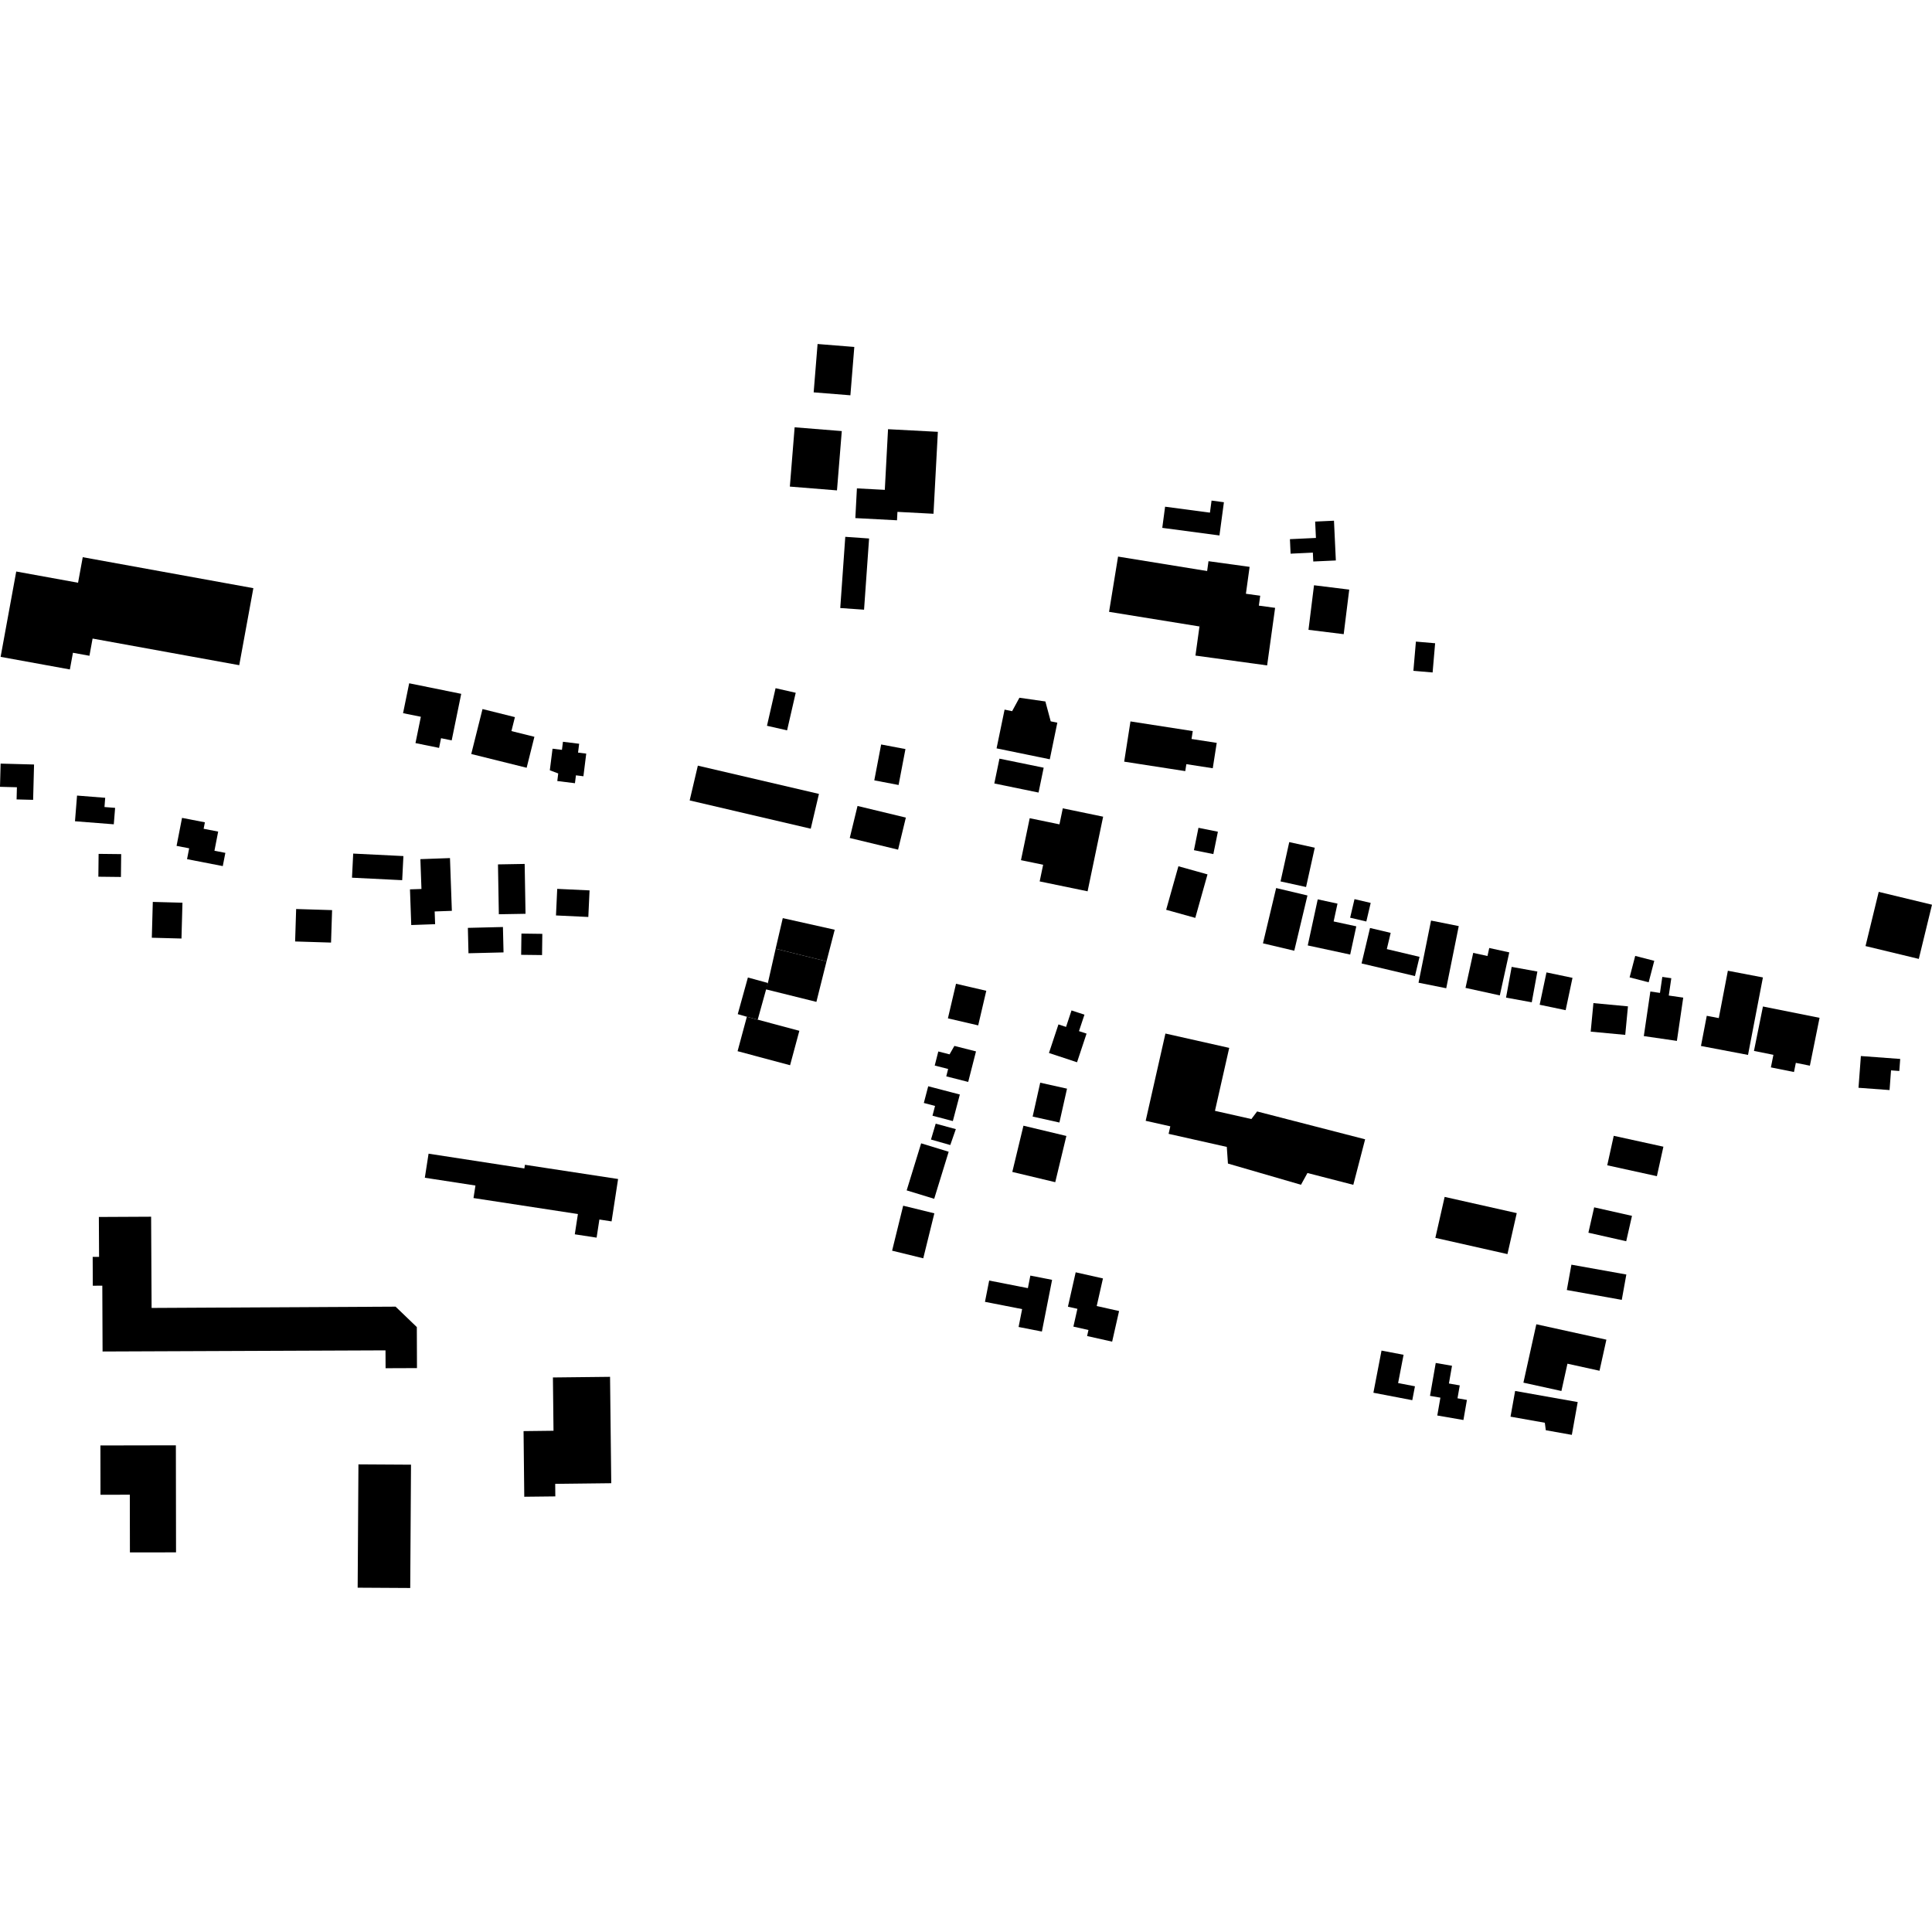 <?xml version="1.0" encoding="utf-8" standalone="no"?>
<!DOCTYPE svg PUBLIC "-//W3C//DTD SVG 1.1//EN"
  "http://www.w3.org/Graphics/SVG/1.1/DTD/svg11.dtd">
<!-- Created with matplotlib (https://matplotlib.org/) -->
<svg height="288pt" version="1.1" viewBox="0 0 288 288" width="288pt" xmlns="http://www.w3.org/2000/svg" xmlns:xlink="http://www.w3.org/1999/xlink">
 <defs>
  <style type="text/css">
*{stroke-linecap:butt;stroke-linejoin:round;}
  </style>
 </defs>
 <g id="figure_1">
  <g id="patch_1">
   <path d="M 0 288 
L 288 288 
L 288 0 
L 0 0 
z
" style="fill:none;opacity:0;"/>
  </g>
  <g id="axes_1">
   <g id="PatchCollection_1">
    <path clip-path="url(#p104fb23cb2)" d="M 2.421 85.195 
L 11.636 86.868 
L 12.334 83.06 
L 37.767 87.677 
L 35.663 99.159 
L 13.802 95.19 
L 13.333 97.755 
L 10.873 97.306 
L 10.416 99.794 
L 0.092 97.916 
L 2.421 85.195 
"/>
    <path clip-path="url(#p104fb23cb2)" d="M 14.737 181.412 
L 22.527 181.373 
L 22.599 194.973 
L 58.97 194.781 
L 62.136 197.826 
L 62.157 203.94 
L 57.478 203.958 
L 57.467 201.297 
L 15.29 201.466 
L 15.251 191.652 
L 13.834 191.662 
L 13.816 187.365 
L 14.769 187.358 
L 14.737 181.412 
"/>
    <path clip-path="url(#p104fb23cb2)" d="M 14.968 215.473 
L 26.217 215.451 
L 26.241 231.408 
L 19.366 231.416 
L 19.352 222.813 
L 14.979 222.822 
L 14.968 215.473 
"/>
    <path clip-path="url(#p104fb23cb2)" d="M 53.432 218.292 
L 61.268 218.338 
L 61.152 236.72 
L 53.316 236.674 
L 53.432 218.292 
"/>
    <path clip-path="url(#p104fb23cb2)" d="M 78.046 213.333 
L 82.51 213.28 
L 82.423 205.336 
L 90.939 205.242 
L 91.118 221.1 
L 82.763 221.196 
L 82.781 223.066 
L 78.152 223.117 
L 78.046 213.333 
"/>
    <path clip-path="url(#p104fb23cb2)" d="M 63.886 171.977 
L 78.167 174.177 
L 78.249 173.632 
L 92.138 175.753 
L 91.166 182.07 
L 89.35 181.791 
L 88.935 184.493 
L 85.683 183.996 
L 86.148 180.974 
L 70.583 178.59 
L 70.875 176.725 
L 63.329 175.563 
L 63.886 171.977 
"/>
    <path clip-path="url(#p104fb23cb2)" d="M 0.092 113.83 
L 5.076 113.964 
L 4.938 119.231 
L 2.474 119.168 
L 2.52 117.355 
L 0 117.289 
L 0.092 113.83 
"/>
    <path clip-path="url(#p104fb23cb2)" d="M 11.485 118.594 
L 15.682 118.927 
L 15.575 120.302 
L 17.16 120.427 
L 16.963 122.877 
L 11.178 122.424 
L 11.485 118.594 
"/>
    <path clip-path="url(#p104fb23cb2)" d="M 14.699 127.285 
L 18.064 127.322 
L 18.027 130.728 
L 14.663 130.69 
L 14.699 127.285 
"/>
    <path clip-path="url(#p104fb23cb2)" d="M 27.136 121.92 
L 30.543 122.581 
L 30.355 123.543 
L 32.523 123.964 
L 31.967 126.82 
L 33.594 127.136 
L 33.21 129.107 
L 27.882 128.073 
L 28.199 126.456 
L 26.321 126.093 
L 27.136 121.92 
"/>
    <path clip-path="url(#p104fb23cb2)" d="M 22.778 134.447 
L 27.199 134.566 
L 27.052 139.905 
L 22.631 139.786 
L 22.778 134.447 
"/>
    <path clip-path="url(#p104fb23cb2)" d="M 44.146 135.505 
L 49.504 135.67 
L 49.348 140.509 
L 43.993 140.343 
L 44.146 135.505 
"/>
    <path clip-path="url(#p104fb23cb2)" d="M 60.996 101.856 
L 68.753 103.429 
L 67.332 110.369 
L 65.746 110.043 
L 65.451 111.488 
L 61.935 110.772 
L 62.736 106.847 
L 60.084 106.311 
L 60.996 101.856 
"/>
    <path clip-path="url(#p104fb23cb2)" d="M 71.927 105.697 
L 76.758 106.901 
L 76.238 108.98 
L 79.662 109.832 
L 78.506 114.449 
L 70.248 112.398 
L 71.927 105.697 
"/>
    <path clip-path="url(#p104fb23cb2)" d="M 82.366 111.607 
L 83.769 111.778 
L 83.918 110.574 
L 86.333 110.871 
L 86.169 112.19 
L 87.389 112.341 
L 86.969 115.715 
L 85.854 115.577 
L 85.706 116.753 
L 83.075 116.426 
L 83.214 115.298 
L 81.961 114.824 
L 82.366 111.607 
"/>
    <path clip-path="url(#p104fb23cb2)" d="M 52.652 127.242 
L 60.135 127.613 
L 59.954 131.208 
L 52.471 130.836 
L 52.652 127.242 
"/>
    <path clip-path="url(#p104fb23cb2)" d="M 62.665 128.071 
L 67.078 127.913 
L 67.358 135.777 
L 64.795 135.869 
L 64.862 137.766 
L 61.304 137.894 
L 61.114 132.575 
L 62.826 132.517 
L 62.665 128.071 
"/>
    <path clip-path="url(#p104fb23cb2)" d="M 69.745 138.316 
L 74.971 138.188 
L 75.061 141.973 
L 69.835 142.101 
L 69.745 138.316 
"/>
    <path clip-path="url(#p104fb23cb2)" d="M 74.233 128.854 
L 78.211 128.785 
L 78.339 136.218 
L 74.361 136.286 
L 74.233 128.854 
"/>
    <path clip-path="url(#p104fb23cb2)" d="M 83.064 132.502 
L 87.885 132.729 
L 87.7 136.691 
L 82.879 136.464 
L 83.064 132.502 
"/>
    <path clip-path="url(#p104fb23cb2)" d="M 77.729 139.166 
L 80.843 139.208 
L 80.803 142.37 
L 77.688 142.333 
L 77.729 139.166 
"/>
    <path clip-path="url(#p104fb23cb2)" d="M 102.807 119.319 
L 120.855 123.534 
L 122.078 118.348 
L 104.027 114.133 
L 102.807 119.319 
"/>
    <path clip-path="url(#p104fb23cb2)" d="M 116.687 136.863 
L 124.43 138.594 
L 123.209 143.308 
L 115.623 141.427 
L 116.687 136.863 
"/>
    <path clip-path="url(#p104fb23cb2)" d="M 115.623 141.427 
L 123.209 143.308 
L 121.698 149.348 
L 114.115 147.466 
L 114.469 146.53 
L 115.623 141.427 
"/>
    <path clip-path="url(#p104fb23cb2)" d="M 111.488 145.714 
L 114.469 146.53 
L 112.951 151.998 
L 111.333 151.568 
L 109.975 151.176 
L 111.488 145.714 
"/>
    <path clip-path="url(#p104fb23cb2)" d="M 109.95 156.699 
L 111.333 151.568 
L 119.158 153.66 
L 117.776 158.791 
L 109.95 156.699 
"/>
    <path clip-path="url(#p104fb23cb2)" d="M 115.614 102.588 
L 118.617 103.271 
L 117.33 108.873 
L 114.332 108.19 
L 115.614 102.588 
"/>
    <path clip-path="url(#p104fb23cb2)" d="M 127.83 120.142 
L 135.034 121.877 
L 133.875 126.657 
L 126.671 124.917 
L 127.83 120.142 
"/>
    <path clip-path="url(#p104fb23cb2)" d="M 131.352 110.977 
L 134.974 111.663 
L 133.951 117.017 
L 130.329 116.326 
L 131.352 110.977 
"/>
    <path clip-path="url(#p104fb23cb2)" d="M 149.752 105.781 
L 150.875 106.014 
L 151.963 104.012 
L 155.832 104.565 
L 156.629 107.527 
L 157.614 107.729 
L 156.491 113.185 
L 148.557 111.558 
L 149.752 105.781 
"/>
    <path clip-path="url(#p104fb23cb2)" d="M 148.988 113.091 
L 155.58 114.441 
L 154.814 118.145 
L 148.221 116.79 
L 148.988 113.091 
"/>
    <path clip-path="url(#p104fb23cb2)" d="M 153.497 121.969 
L 157.932 122.884 
L 158.429 120.496 
L 164.442 121.742 
L 162.126 132.865 
L 154.982 131.391 
L 155.499 128.907 
L 152.194 128.225 
L 153.497 121.969 
"/>
    <path clip-path="url(#p104fb23cb2)" d="M 168.518 107.541 
L 177.803 108.983 
L 177.619 110.159 
L 181.376 110.738 
L 180.784 114.521 
L 176.847 113.912 
L 176.685 114.949 
L 167.58 113.538 
L 168.518 107.541 
"/>
    <path clip-path="url(#p104fb23cb2)" d="M 142.512 146.647 
L 147.024 147.695 
L 145.818 152.852 
L 141.303 151.804 
L 142.512 146.647 
"/>
    <path clip-path="url(#p104fb23cb2)" d="M 139.872 156.741 
L 141.547 157.17 
L 142.271 155.913 
L 145.491 156.73 
L 144.327 161.281 
L 141.058 160.45 
L 141.338 159.348 
L 139.338 158.839 
L 139.872 156.741 
"/>
    <path clip-path="url(#p104fb23cb2)" d="M 138.367 161.927 
L 143.082 163.157 
L 142.039 167.115 
L 139.003 166.318 
L 139.386 164.857 
L 137.714 164.418 
L 138.367 161.927 
"/>
    <path clip-path="url(#p104fb23cb2)" d="M 139.484 167.502 
L 142.485 168.318 
L 141.657 170.688 
L 138.779 169.87 
L 139.484 167.502 
"/>
    <path clip-path="url(#p104fb23cb2)" d="M 137.314 170.434 
L 141.418 171.689 
L 139.259 178.703 
L 135.156 177.448 
L 137.314 170.434 
"/>
    <path clip-path="url(#p104fb23cb2)" d="M 134.635 179.732 
L 139.282 180.868 
L 137.628 187.573 
L 132.985 186.437 
L 134.635 179.732 
"/>
    <path clip-path="url(#p104fb23cb2)" d="M 159.73 150.623 
L 161.658 151.258 
L 160.842 153.709 
L 161.971 154.08 
L 160.553 158.349 
L 156.367 156.967 
L 157.781 152.708 
L 158.914 153.079 
L 159.73 150.623 
"/>
    <path clip-path="url(#p104fb23cb2)" d="M 155.064 161.396 
L 159.059 162.285 
L 157.925 167.332 
L 153.934 166.447 
L 155.064 161.396 
"/>
    <path clip-path="url(#p104fb23cb2)" d="M 152.564 167.806 
L 158.962 169.336 
L 157.304 176.227 
L 150.902 174.697 
L 152.564 167.806 
"/>
    <path clip-path="url(#p104fb23cb2)" d="M 118.455 63.696 
L 125.484 64.261 
L 124.767 73.101 
L 117.742 72.535 
L 118.455 63.696 
"/>
    <path clip-path="url(#p104fb23cb2)" d="M 126.005 80.023 
L 129.553 80.272 
L 128.803 90.886 
L 125.256 90.638 
L 126.005 80.023 
"/>
    <path clip-path="url(#p104fb23cb2)" d="M 127.738 72.802 
L 131.897 73.021 
L 132.378 63.98 
L 139.805 64.372 
L 139.154 76.587 
L 133.78 76.303 
L 133.714 77.558 
L 127.505 77.231 
L 127.738 72.802 
"/>
    <path clip-path="url(#p104fb23cb2)" d="M 121.875 51.28 
L 127.35 51.72 
L 126.767 58.926 
L 121.292 58.487 
L 121.875 51.28 
"/>
    <path clip-path="url(#p104fb23cb2)" d="M 166.668 82.97 
L 180.199 85.164 
L 178.853 93.394 
L 165.326 91.205 
L 166.668 82.97 
"/>
    <path clip-path="url(#p104fb23cb2)" d="M 180.149 83.657 
L 186.278 84.501 
L 185.725 88.511 
L 187.858 88.804 
L 187.655 90.281 
L 190.078 90.611 
L 188.889 99.192 
L 178.203 97.726 
L 180.149 83.657 
"/>
    <path clip-path="url(#p104fb23cb2)" d="M 173.679 75.533 
L 180.365 76.419 
L 180.605 74.622 
L 182.446 74.867 
L 181.782 79.819 
L 173.258 78.688 
L 173.679 75.533 
"/>
    <path clip-path="url(#p104fb23cb2)" d="M 196.048 77.751 
L 198.854 77.621 
L 199.132 83.549 
L 195.767 83.702 
L 195.706 82.378 
L 192.387 82.535 
L 192.287 80.372 
L 196.164 80.19 
L 196.048 77.751 
"/>
    <path clip-path="url(#p104fb23cb2)" d="M 195.878 87.244 
L 201.128 87.892 
L 200.303 94.535 
L 195.053 93.887 
L 195.878 87.244 
"/>
    <path clip-path="url(#p104fb23cb2)" d="M 211.067 95.642 
L 213.932 95.888 
L 213.557 100.244 
L 210.692 99.998 
L 211.067 95.642 
"/>
    <path clip-path="url(#p104fb23cb2)" d="M 181.549 123.984 
L 178.653 123.399 
L 177.979 126.735 
L 180.871 127.319 
L 181.549 123.984 
"/>
    <path clip-path="url(#p104fb23cb2)" d="M 175.663 129.131 
L 180.001 130.344 
L 178.178 136.828 
L 173.837 135.62 
L 175.663 129.131 
"/>
    <path clip-path="url(#p104fb23cb2)" d="M 173.729 154.068 
L 183.238 156.207 
L 181.113 165.591 
L 186.542 166.814 
L 187.395 165.683 
L 203.497 169.835 
L 201.735 176.619 
L 194.9 174.858 
L 193.935 176.61 
L 183.047 173.45 
L 182.877 170.969 
L 174.202 169.02 
L 174.457 167.9 
L 170.784 167.076 
L 173.729 154.068 
"/>
    <path clip-path="url(#p104fb23cb2)" d="M 192.187 125.531 
L 190.888 131.391 
L 194.692 132.226 
L 195.991 126.367 
L 192.187 125.531 
"/>
    <path clip-path="url(#p104fb23cb2)" d="M 190.233 132.38 
L 194.9 133.487 
L 192.935 141.723 
L 188.268 140.621 
L 190.233 132.38 
"/>
    <path clip-path="url(#p104fb23cb2)" d="M 196.433 134.066 
L 194.944 140.935 
L 201.269 142.295 
L 202.181 138.087 
L 198.802 137.358 
L 199.379 134.702 
L 196.433 134.066 
"/>
    <path clip-path="url(#p104fb23cb2)" d="M 204.226 138.333 
L 202.967 143.62 
L 210.926 145.499 
L 211.609 142.636 
L 206.73 141.48 
L 207.307 139.062 
L 204.226 138.333 
"/>
    <path clip-path="url(#p104fb23cb2)" d="M 201.914 134.033 
L 204.327 134.597 
L 203.675 137.365 
L 201.262 136.801 
L 201.914 134.033 
"/>
    <path clip-path="url(#p104fb23cb2)" d="M 215.351 178.42 
L 213.965 184.524 
L 224.713 186.947 
L 226.1 180.838 
L 215.351 178.42 
"/>
    <path clip-path="url(#p104fb23cb2)" d="M 213.324 137.227 
L 217.454 138.052 
L 215.588 147.317 
L 211.457 146.492 
L 213.324 137.227 
"/>
    <path clip-path="url(#p104fb23cb2)" d="M 219.61 142.045 
L 221.736 142.509 
L 222 141.316 
L 224.985 141.971 
L 223.575 148.381 
L 218.461 147.263 
L 219.61 142.045 
"/>
    <path clip-path="url(#p104fb23cb2)" d="M 224.503 148.713 
L 225.342 144.13 
L 229.175 144.826 
L 228.336 149.41 
L 224.503 148.713 
"/>
    <path clip-path="url(#p104fb23cb2)" d="M 230.532 144.956 
L 234.409 145.766 
L 233.388 150.586 
L 229.514 149.776 
L 230.532 144.956 
"/>
    <path clip-path="url(#p104fb23cb2)" d="M 237.528 149.532 
L 237.123 153.784 
L 242.272 154.267 
L 242.677 150.015 
L 237.528 149.532 
"/>
    <path clip-path="url(#p104fb23cb2)" d="M 243.758 142.495 
L 246.599 143.228 
L 245.764 146.428 
L 242.923 145.695 
L 243.758 142.495 
"/>
    <path clip-path="url(#p104fb23cb2)" d="M 247.449 148.011 
L 246.017 147.802 
L 245.041 154.448 
L 249.972 155.164 
L 250.916 148.714 
L 248.761 148.403 
L 249.138 145.821 
L 247.798 145.625 
L 247.449 148.011 
"/>
    <path clip-path="url(#p104fb23cb2)" d="M 257.57 144.708 
L 256.218 151.765 
L 254.425 151.424 
L 253.56 155.922 
L 260.574 157.255 
L 262.795 145.705 
L 257.57 144.708 
"/>
    <path clip-path="url(#p104fb23cb2)" d="M 262.8 150.035 
L 271.238 151.725 
L 269.796 158.86 
L 267.702 158.439 
L 267.426 159.803 
L 263.984 159.113 
L 264.36 157.242 
L 261.461 156.663 
L 262.8 150.035 
"/>
    <path clip-path="url(#p104fb23cb2)" d="M 277.399 157.422 
L 283.261 157.855 
L 283.127 159.65 
L 281.894 159.557 
L 281.673 162.494 
L 277.044 162.154 
L 277.399 157.422 
"/>
    <path clip-path="url(#p104fb23cb2)" d="M 280.057 132.949 
L 288 134.863 
L 286.032 142.942 
L 278.09 141.029 
L 280.057 132.949 
"/>
    <path clip-path="url(#p104fb23cb2)" d="M 240.558 169.314 
L 247.961 170.936 
L 246.989 175.331 
L 239.589 173.709 
L 240.558 169.314 
"/>
    <path clip-path="url(#p104fb23cb2)" d="M 237.64 179.976 
L 243.277 181.247 
L 242.417 185.029 
L 236.78 183.758 
L 237.64 179.976 
"/>
    <path clip-path="url(#p104fb23cb2)" d="M 234.248 188.523 
L 242.436 189.989 
L 241.755 193.768 
L 233.564 192.302 
L 234.248 188.523 
"/>
    <path clip-path="url(#p104fb23cb2)" d="M 229.018 197.407 
L 239.462 199.702 
L 238.437 204.336 
L 233.658 203.284 
L 232.758 207.353 
L 227.092 206.111 
L 229.018 197.407 
"/>
    <path clip-path="url(#p104fb23cb2)" d="M 225.858 207.348 
L 235.186 209.004 
L 234.31 213.893 
L 230.431 213.202 
L 230.285 212.088 
L 225.171 211.18 
L 225.858 207.348 
"/>
    <path clip-path="url(#p104fb23cb2)" d="M 214.023 203.175 
L 213.168 208.078 
L 214.718 208.347 
L 214.254 211.006 
L 218.15 211.678 
L 218.671 208.684 
L 217.267 208.441 
L 217.603 206.518 
L 215.987 206.236 
L 216.448 203.595 
L 214.023 203.175 
"/>
    <path clip-path="url(#p104fb23cb2)" d="M 205.941 201.33 
L 209.228 201.956 
L 208.414 206.171 
L 210.924 206.652 
L 210.527 208.724 
L 204.73 207.613 
L 205.941 201.33 
"/>
    <path clip-path="url(#p104fb23cb2)" d="M 160.351 189.661 
L 159.194 194.789 
L 160.607 195.103 
L 160.009 197.755 
L 162.255 198.26 
L 162.052 199.16 
L 165.786 199.997 
L 166.819 195.434 
L 163.485 194.686 
L 164.416 190.573 
L 160.351 189.661 
"/>
    <path clip-path="url(#p104fb23cb2)" d="M 147.456 190.89 
L 153.225 192.021 
L 153.593 190.15 
L 156.834 190.785 
L 155.314 198.49 
L 151.84 197.81 
L 152.367 195.145 
L 146.828 194.063 
L 147.456 190.89 
"/>
   </g>
  </g>
 </g>
 <defs>
  <clipPath id="p104fb23cb2">
   <rect height="185.44" width="288" x="0" y="51.28"/>
  </clipPath>
 </defs>
</svg>
